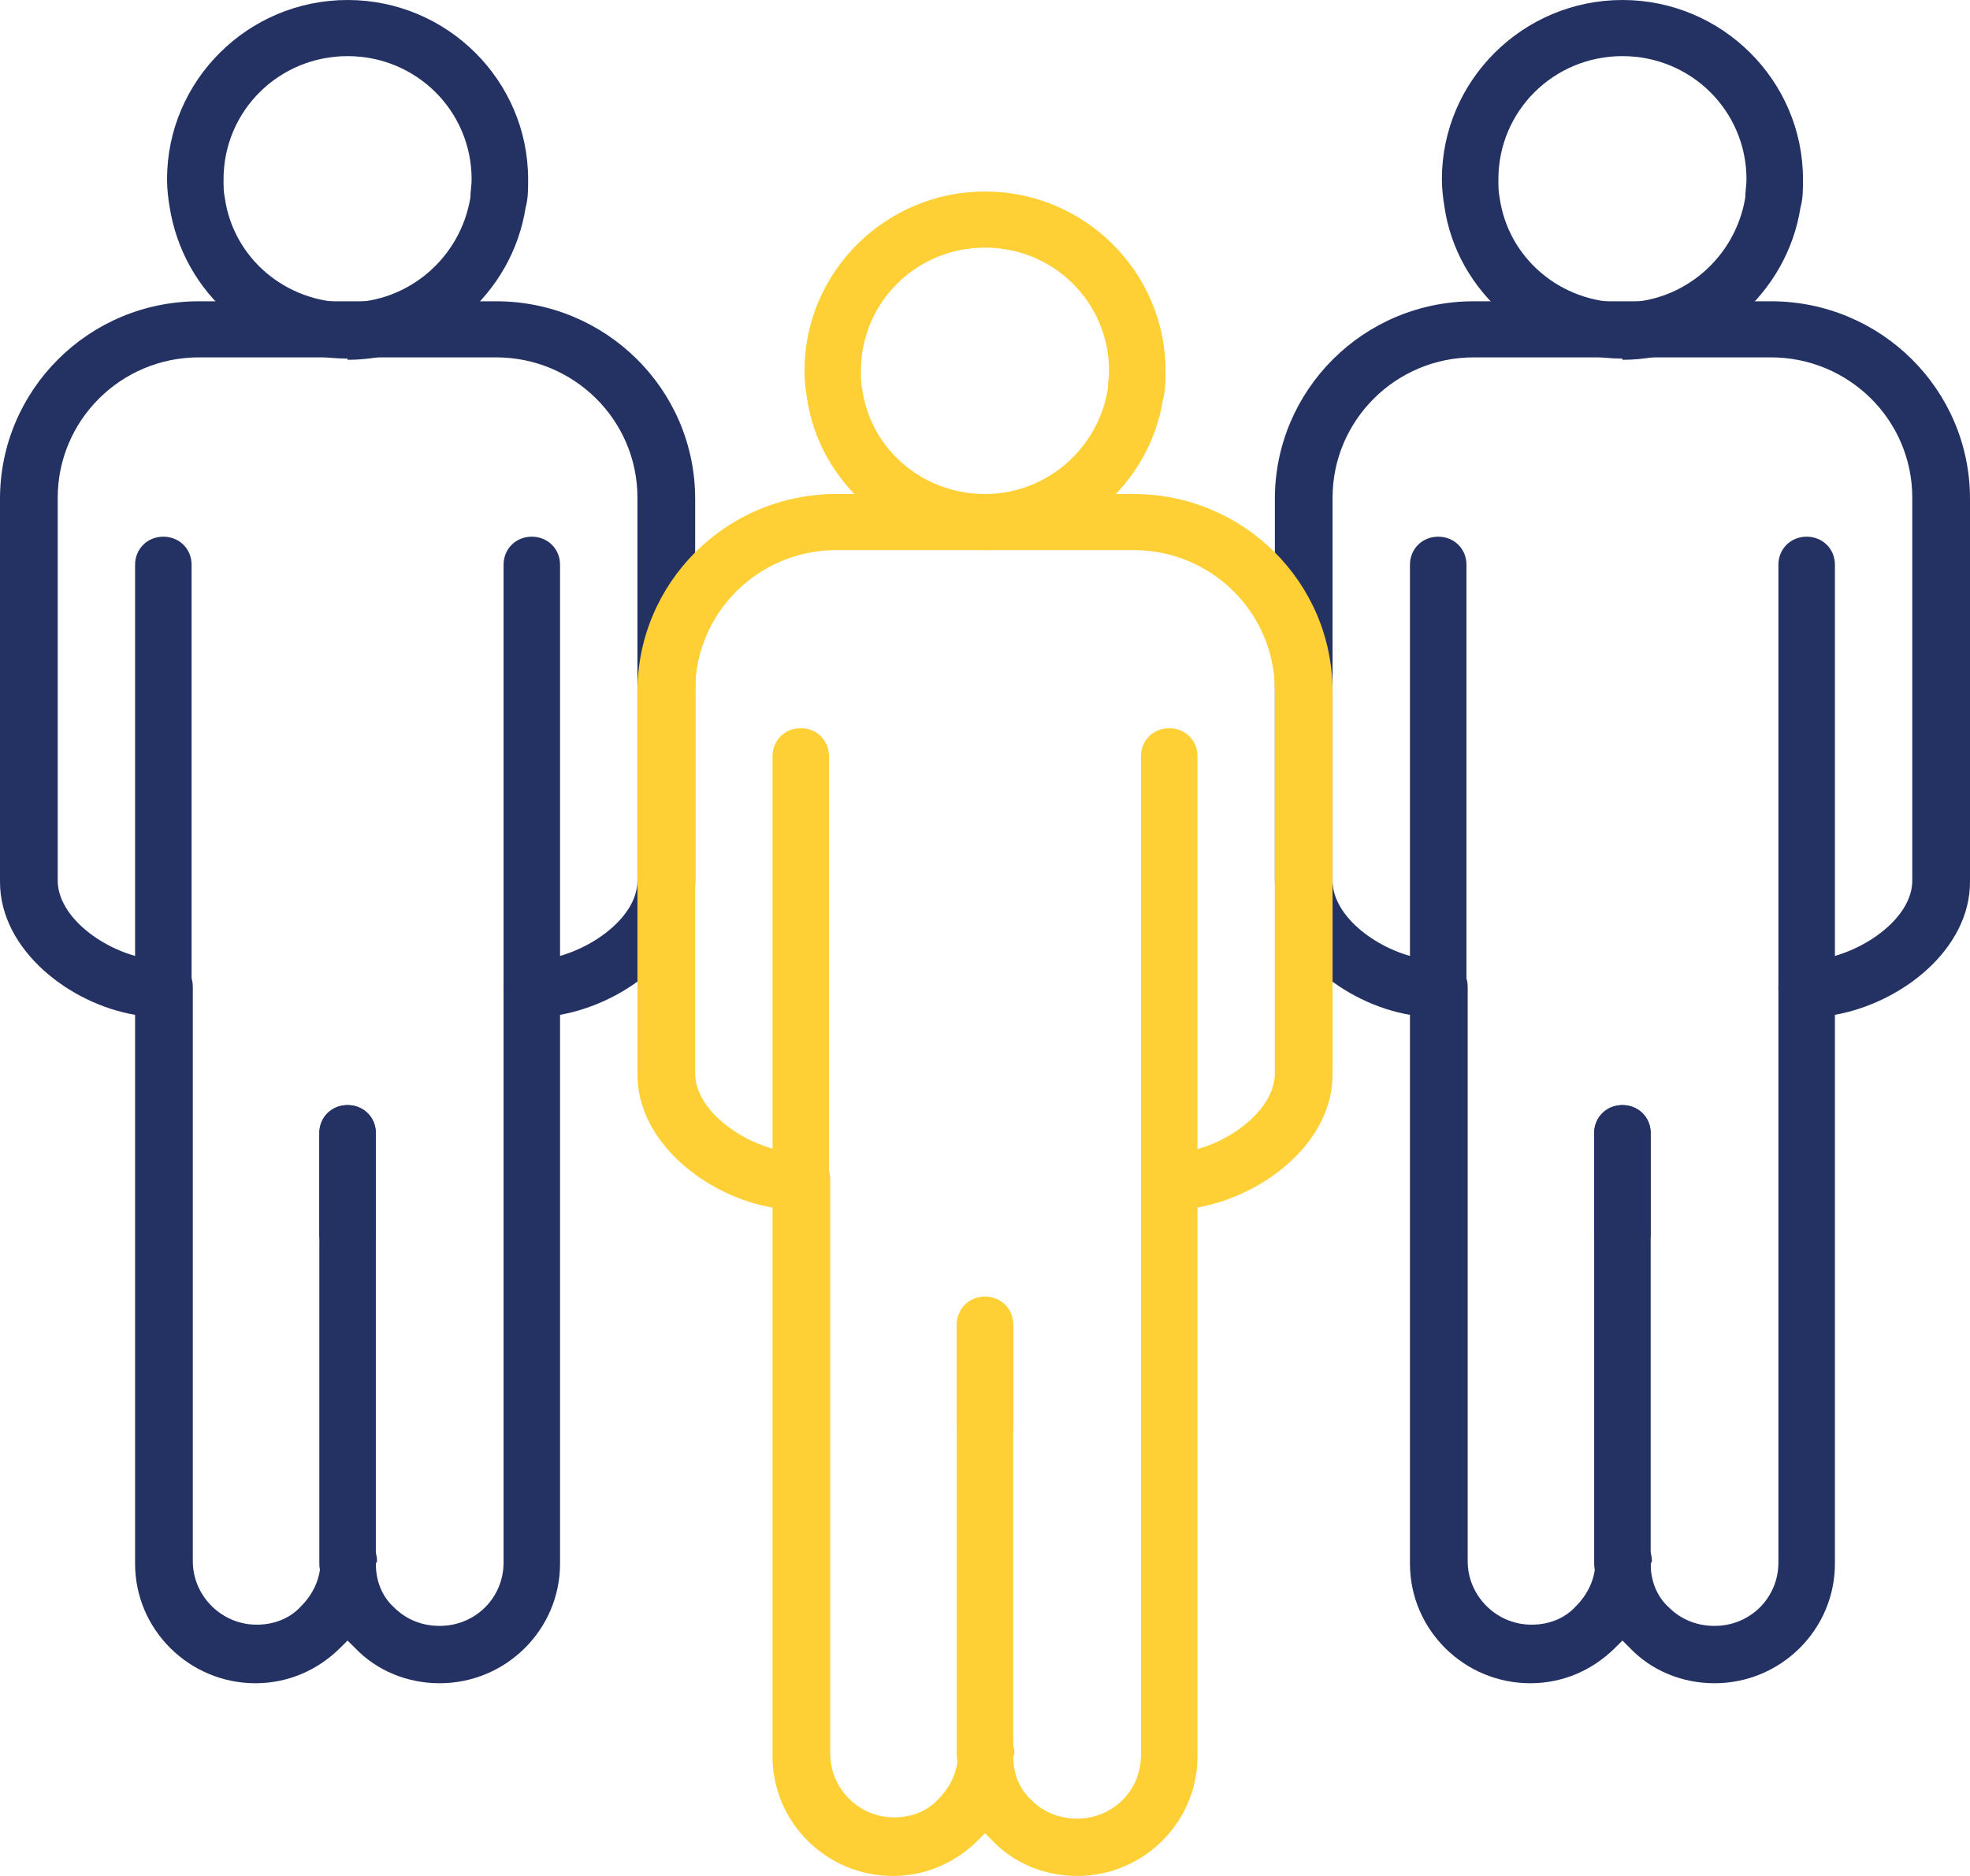 <?xml version="1.0" encoding="UTF-8"?>
<svg xmlns="http://www.w3.org/2000/svg" width="63" height="60" viewBox="0 0 63 60" fill="none">
  <g clip-path="url(#clip0_2336_22097)">
    <path d="M51.885 1.795C49.685 1.795 47.918 3.55 47.918 5.735C47.918 5.969 47.918 6.125 47.957 6.32C48.232 8.27 49.921 9.675 51.885 9.675C53.849 9.675 55.498 8.231 55.813 6.32C55.813 6.125 55.852 5.93 55.852 5.735C55.852 3.55 54.084 1.795 51.885 1.795ZM51.885 11.469C49.057 11.469 46.583 9.363 46.19 6.593C46.151 6.359 46.111 6.047 46.111 5.735C46.111 2.575 48.704 0 51.885 0C55.066 0 57.659 2.575 57.659 5.735C57.659 6.047 57.659 6.359 57.58 6.632C57.148 9.402 54.713 11.508 51.885 11.508V11.469Z" fill="#243263"></path>
    <path d="M52.788 50.013C52.788 50.559 52.985 51.066 53.377 51.417C53.77 51.807 54.281 52.002 54.831 52.002C55.97 52.002 56.873 51.105 56.873 49.974V31.599C56.873 31.092 57.266 30.702 57.776 30.702C57.855 30.702 57.973 30.702 58.051 30.702C59.465 30.546 61.154 29.415 61.154 28.166V15.917C61.154 13.42 59.112 11.43 56.637 11.43H47.132C44.619 11.43 42.615 13.459 42.615 15.917V28.166C42.615 29.337 44.108 30.429 45.483 30.663C45.601 30.663 45.64 30.663 45.718 30.663C45.836 30.663 45.915 30.663 46.033 30.663C46.543 30.663 46.936 31.053 46.936 31.56V49.935C46.936 51.027 47.839 51.963 48.978 51.963C49.528 51.963 50.039 51.768 50.392 51.378C50.785 50.988 51.021 50.481 51.021 49.935C51.021 49.428 51.413 49.038 51.924 49.038C52.435 49.038 52.828 49.428 52.828 49.935L52.788 50.013ZM54.831 53.836C53.809 53.836 52.828 53.446 52.12 52.705C52.042 52.627 51.963 52.549 51.885 52.471C51.806 52.549 51.728 52.627 51.649 52.705C50.942 53.407 50 53.836 48.939 53.836C46.818 53.836 45.09 52.12 45.09 50.013V32.458C43.008 32.106 40.77 30.39 40.77 28.205V15.956C40.77 12.484 43.597 9.636 47.132 9.636H56.637C60.133 9.636 63 12.445 63 15.956V28.205C63 30.351 60.84 32.068 58.68 32.458V50.013C58.68 52.12 56.952 53.836 54.831 53.836Z" fill="#243263"></path>
    <path d="M51.885 40.338C51.374 40.338 50.981 39.948 50.981 39.441V36.242C50.981 35.735 51.374 35.345 51.885 35.345C52.395 35.345 52.788 35.735 52.788 36.242V39.441C52.788 39.948 52.395 40.338 51.885 40.338Z" fill="#243263"></path>
    <path d="M45.993 32.497C45.483 32.497 45.09 32.106 45.09 31.599V18.062C45.09 17.555 45.483 17.165 45.993 17.165C46.504 17.165 46.897 17.555 46.897 18.062V31.599C46.897 32.106 46.504 32.497 45.993 32.497Z" fill="#243263"></path>
    <path d="M51.885 50.91C51.374 50.91 50.981 50.52 50.981 50.013V36.242C50.981 35.735 51.374 35.345 51.885 35.345C52.395 35.345 52.788 35.735 52.788 36.242V50.013C52.788 50.52 52.395 50.91 51.885 50.91Z" fill="#243263"></path>
    <path d="M57.776 32.497C57.266 32.497 56.873 32.106 56.873 31.599V18.062C56.873 17.555 57.266 17.165 57.776 17.165C58.287 17.165 58.68 17.555 58.68 18.062V31.599C58.68 32.106 58.287 32.497 57.776 32.497Z" fill="#243263"></path>
    <path d="M11.116 1.795C8.916 1.795 7.149 3.55 7.149 5.735C7.149 5.969 7.149 6.125 7.188 6.32C7.463 8.27 9.152 9.675 11.116 9.675C13.079 9.675 14.729 8.231 15.043 6.32C15.043 6.125 15.082 5.93 15.082 5.735C15.082 3.55 13.315 1.795 11.116 1.795ZM11.116 11.469C8.248 11.469 5.852 9.402 5.42 6.593C5.381 6.359 5.342 6.047 5.342 5.735C5.342 2.575 7.934 0 11.116 0C14.297 0 16.889 2.575 16.889 5.735C16.889 6.047 16.889 6.359 16.811 6.632C16.379 9.402 13.943 11.508 11.116 11.508V11.469Z" fill="#243263"></path>
    <path d="M12.019 50.013C12.019 50.559 12.215 51.066 12.608 51.417C13.001 51.807 13.511 52.002 14.061 52.002C15.2 52.002 16.104 51.105 16.104 49.974V31.599C16.104 31.092 16.496 30.702 17.007 30.702C17.085 30.702 17.203 30.702 17.282 30.702C18.696 30.546 20.385 29.415 20.385 28.166V15.917C20.385 13.42 18.342 11.43 15.868 11.43H6.363C3.849 11.43 1.846 13.459 1.846 15.917V28.166C1.846 29.337 3.339 30.429 4.713 30.663C4.831 30.663 4.87 30.663 4.949 30.663C5.067 30.663 5.145 30.663 5.263 30.663C5.774 30.663 6.166 31.053 6.166 31.56V49.935C6.166 51.027 7.07 51.963 8.209 51.963C8.759 51.963 9.269 51.768 9.623 51.378C10.016 50.988 10.251 50.481 10.251 49.935C10.251 49.428 10.644 49.038 11.155 49.038C11.665 49.038 12.058 49.428 12.058 49.935L12.019 50.013ZM14.061 53.836C13.04 53.836 12.058 53.446 11.351 52.705C11.272 52.627 11.194 52.549 11.115 52.471C11.037 52.549 10.958 52.627 10.88 52.705C10.173 53.407 9.23 53.836 8.17 53.836C6.049 53.836 4.32 52.12 4.32 50.013V32.458C2.239 32.106 0 30.39 0 28.205V15.956C0 12.484 2.828 9.636 6.363 9.636H15.868C19.363 9.636 22.231 12.445 22.231 15.956V28.205C22.231 30.351 20.07 32.068 17.91 32.458V50.013C17.91 52.12 16.182 53.836 14.061 53.836Z" fill="#243263"></path>
    <path d="M11.115 40.338C10.605 40.338 10.212 39.948 10.212 39.441V36.242C10.212 35.735 10.605 35.345 11.115 35.345C11.626 35.345 12.019 35.735 12.019 36.242V39.441C12.019 39.948 11.626 40.338 11.115 40.338Z" fill="#243263"></path>
    <path d="M5.224 32.497C4.713 32.497 4.32 32.106 4.32 31.599V18.062C4.32 17.555 4.713 17.165 5.224 17.165C5.734 17.165 6.127 17.555 6.127 18.062V31.599C6.127 32.106 5.734 32.497 5.224 32.497Z" fill="#243263"></path>
    <path d="M11.115 50.91C10.605 50.91 10.212 50.52 10.212 50.013V36.242C10.212 35.735 10.605 35.345 11.115 35.345C11.626 35.345 12.019 35.735 12.019 36.242V50.013C12.019 50.52 11.626 50.91 11.115 50.91Z" fill="#243263"></path>
    <path d="M17.007 32.497C16.496 32.497 16.104 32.106 16.104 31.599V18.062C16.104 17.555 16.496 17.165 17.007 17.165C17.517 17.165 17.91 17.555 17.91 18.062V31.599C17.91 32.106 17.517 32.497 17.007 32.497Z" fill="#243263"></path>
    <path d="M31.5 7.92C29.301 7.92 27.533 9.675 27.533 11.86C27.533 12.055 27.533 12.25 27.573 12.445C27.848 14.396 29.536 15.8 31.5 15.8C33.464 15.8 35.114 14.357 35.428 12.445C35.428 12.25 35.467 12.055 35.467 11.86C35.467 9.675 33.7 7.92 31.5 7.92ZM31.5 17.594C28.672 17.594 26.198 15.488 25.805 12.718C25.766 12.484 25.727 12.172 25.727 11.86C25.727 8.7 28.319 6.125 31.5 6.125C34.682 6.125 37.274 8.7 37.274 11.86C37.274 12.172 37.274 12.484 37.195 12.757C36.763 15.527 34.328 17.594 31.5 17.594Z" fill="#FFD036"></path>
    <path d="M32.404 56.177C32.404 56.723 32.6 57.23 32.993 57.581C33.385 57.971 33.896 58.166 34.446 58.166C35.585 58.166 36.488 57.269 36.488 56.138V37.763C36.488 37.256 36.881 36.866 37.392 36.866C37.47 36.866 37.588 36.866 37.667 36.866C39.081 36.749 40.769 35.579 40.769 34.33V22.081C40.769 19.584 38.727 17.594 36.253 17.594H26.748C24.234 17.594 22.231 19.623 22.231 22.081V34.33C22.231 35.501 23.723 36.593 25.098 36.827C25.216 36.827 25.255 36.827 25.334 36.827C25.451 36.827 25.53 36.827 25.648 36.827C26.159 36.827 26.551 37.217 26.551 37.724V56.099C26.551 57.191 27.455 58.127 28.594 58.127C29.143 58.127 29.654 57.932 30.008 57.542C30.4 57.152 30.636 56.645 30.636 56.099C30.636 55.592 31.029 55.202 31.539 55.202C32.05 55.202 32.443 55.592 32.443 56.099L32.404 56.177ZM34.446 60C33.425 60 32.443 59.61 31.736 58.869C31.657 58.791 31.579 58.713 31.5 58.635C31.422 58.713 31.343 58.791 31.264 58.869C30.558 59.571 29.615 60 28.554 60C26.433 60 24.705 58.284 24.705 56.177V38.622C22.623 38.27 20.385 36.554 20.385 34.369V22.12C20.385 18.648 23.213 15.8 26.748 15.8H36.253C39.748 15.8 42.615 18.609 42.615 22.12V34.369C42.615 36.515 40.455 38.231 38.295 38.622V56.177C38.295 58.284 36.567 60 34.446 60Z" fill="#FFD036"></path>
    <path d="M31.5 46.502C30.989 46.502 30.597 46.112 30.597 45.605V42.406C30.597 41.898 30.989 41.508 31.5 41.508C32.011 41.508 32.403 41.898 32.403 42.406V45.605C32.403 46.112 32.011 46.502 31.5 46.502Z" fill="#FFD036"></path>
    <path d="M25.608 38.622C25.098 38.622 24.705 38.231 24.705 37.724V24.187C24.705 23.68 25.098 23.29 25.608 23.29C26.119 23.29 26.512 23.68 26.512 24.187V37.724C26.512 38.231 26.119 38.622 25.608 38.622Z" fill="#FFD036"></path>
    <path d="M31.5 57.035C30.989 57.035 30.597 56.645 30.597 56.138V42.367C30.597 41.859 30.989 41.469 31.5 41.469C32.011 41.469 32.403 41.859 32.403 42.367V56.138C32.403 56.645 32.011 57.035 31.5 57.035Z" fill="#FFD036"></path>
    <path d="M37.392 38.622C36.881 38.622 36.488 38.231 36.488 37.724V24.187C36.488 23.68 36.881 23.29 37.392 23.29C37.902 23.29 38.295 23.68 38.295 24.187V37.724C38.295 38.231 37.902 38.622 37.392 38.622Z" fill="#FFD036"></path>
  </g>
  <defs>
    <clipPath id="clip0_2336_22097">
      <rect width="63" height="60" fill="white"></rect>
    </clipPath>
  </defs>
</svg>
